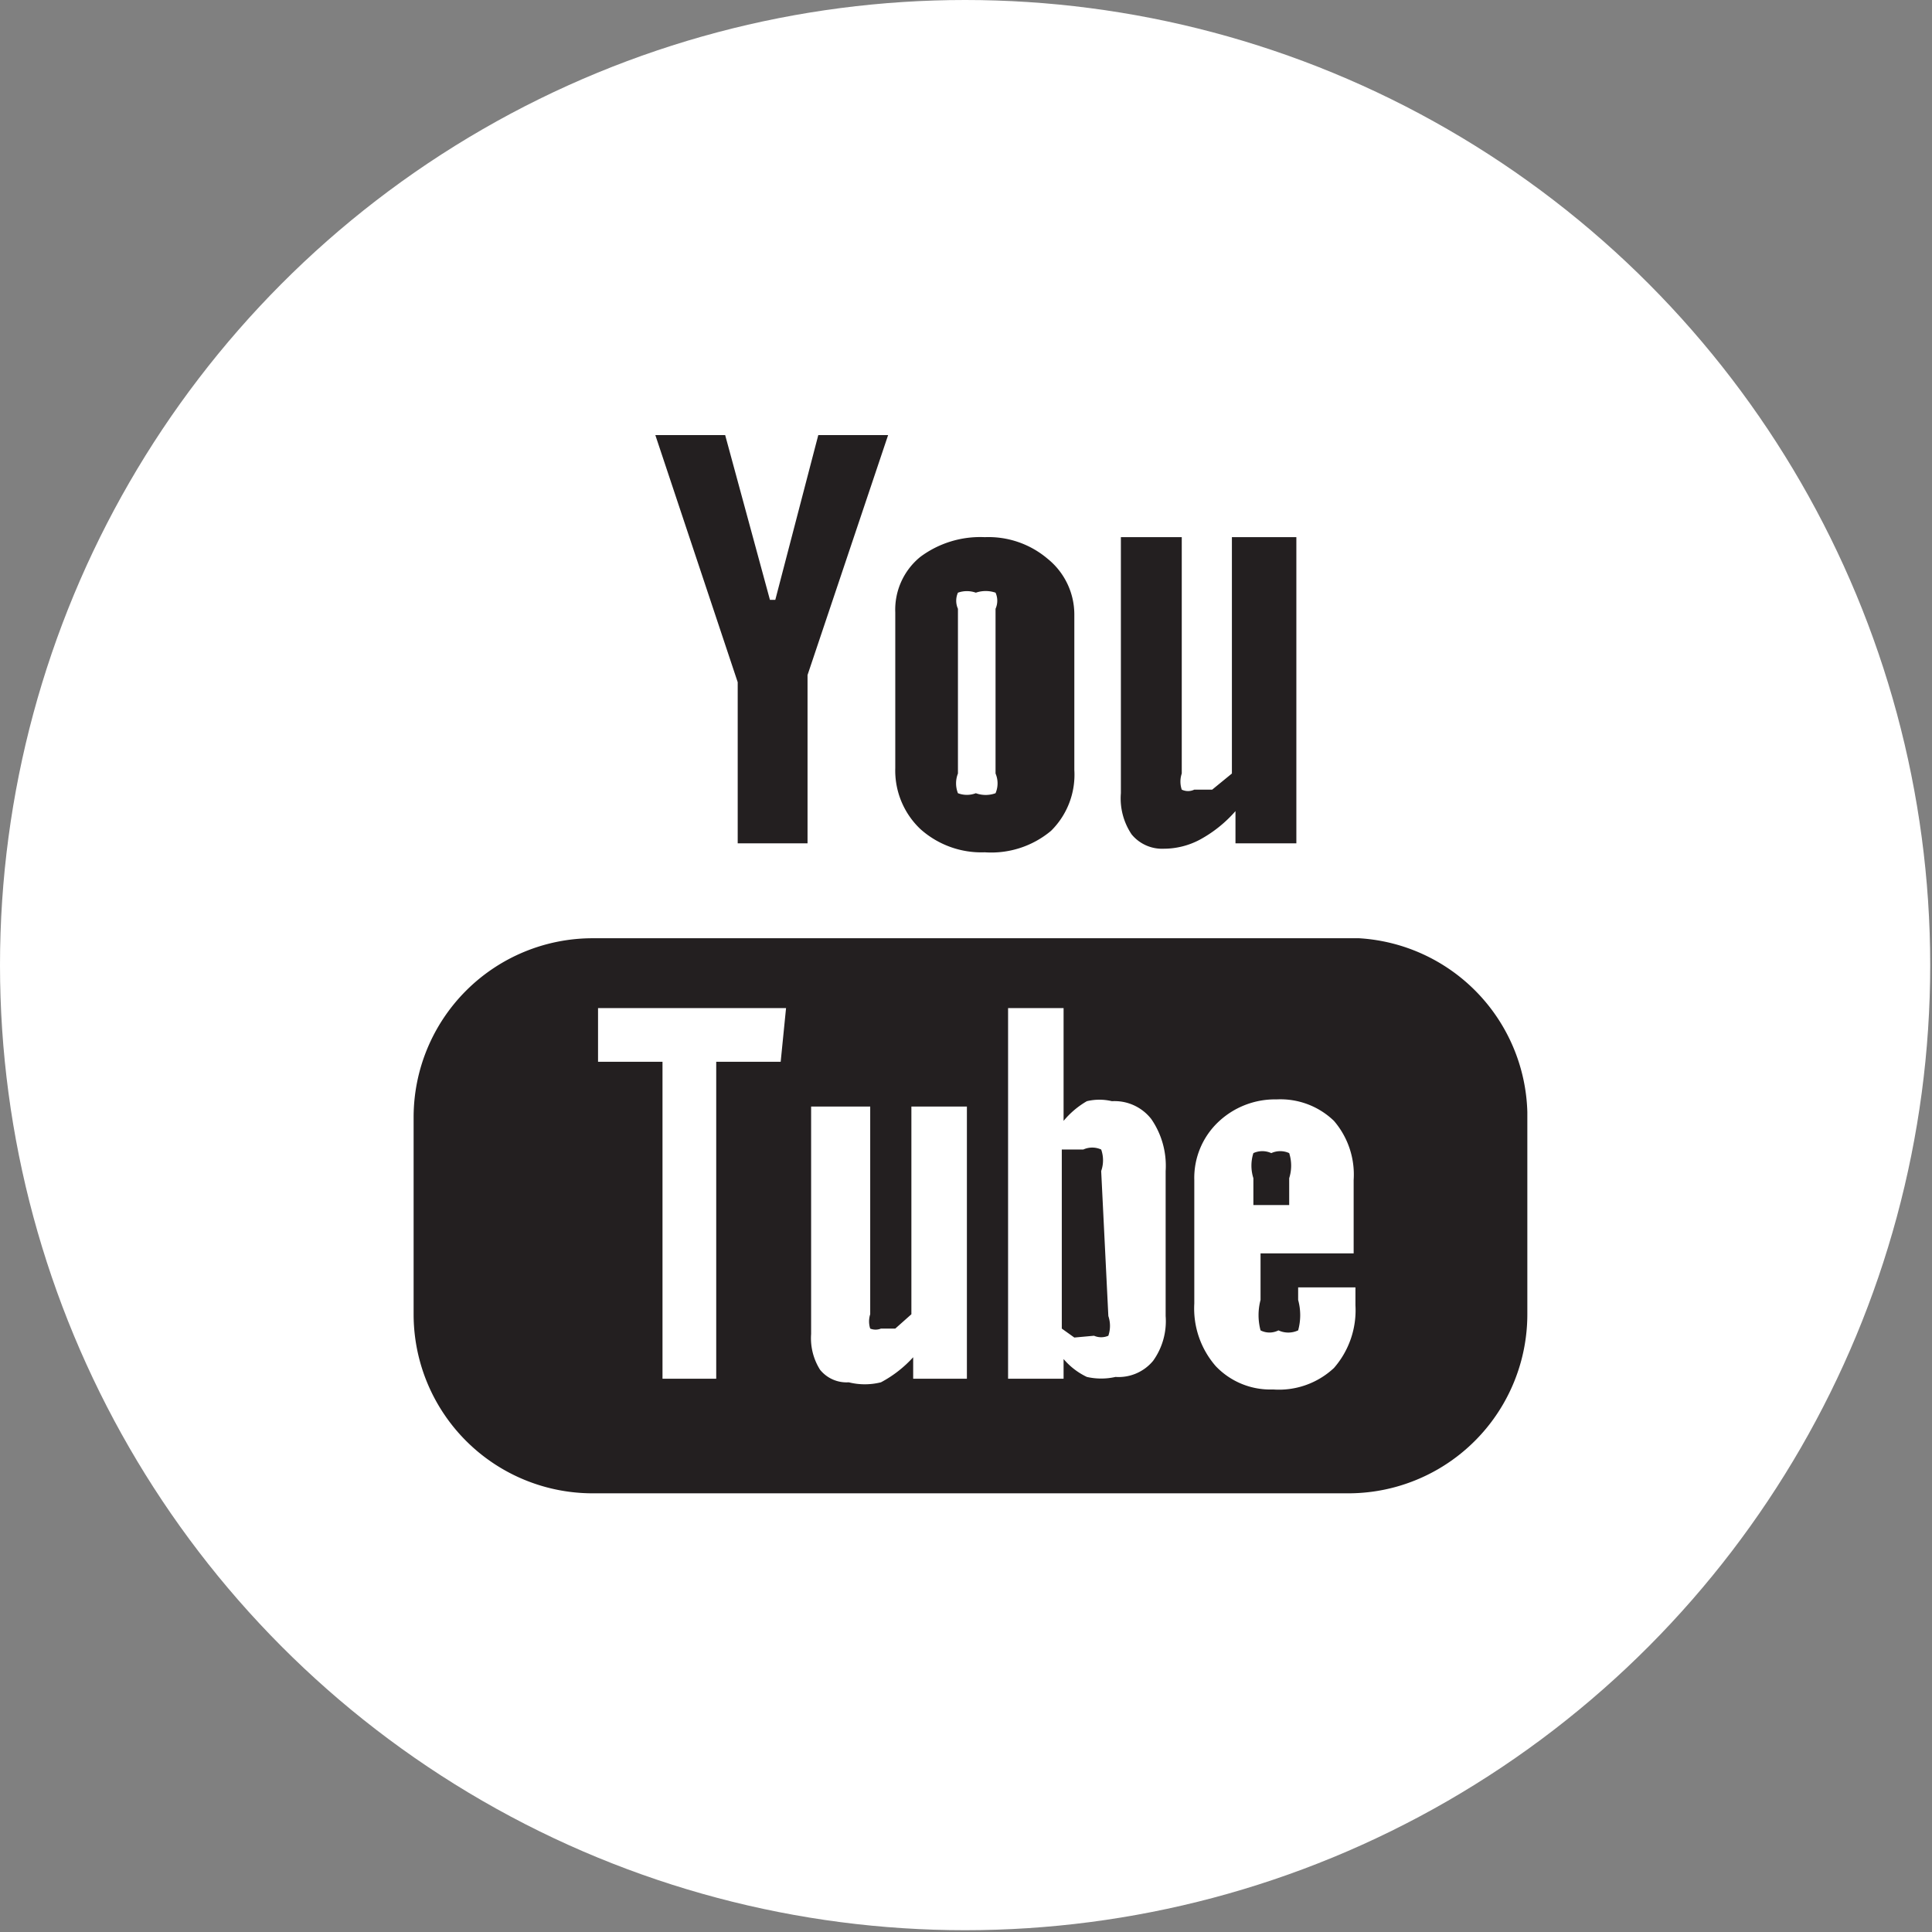 <svg id="Layer_3" data-name="Layer 3" xmlns="http://www.w3.org/2000/svg" viewBox="0 0 10.79 10.79"><rect x="0" y="0" width="10.79" height="10.79" fill="#808080" stroke="none"/><title>youtube</title><circle cx="5.39" cy="5.39" r="5.39" fill="#fff"/><path d="M7.59,5.24H3.31a1,1,0,0,0-1,1v1.1a1,1,0,0,0,1,1H7.53a1,1,0,0,0,1-1V6.21A1,1,0,0,0,7.59,5.24Z" transform="translate(0 0)" fill="#231f20"/><polygon points="3.66 2.43 4.05 2.43 4.3 3.35 4.33 3.35 4.57 2.43 4.96 2.43 4.51 3.77 4.51 4.71 4.12 4.71 4.12 3.81 3.66 2.43" fill="#231f20"/><path d="M5,3.42a.38.38,0,0,1,.14-.31A.56.56,0,0,1,5.5,3a.51.51,0,0,1,.35.12A.4.4,0,0,1,6,3.43v.87a.44.44,0,0,1-.13.34.52.52,0,0,1-.37.12.51.51,0,0,1-.36-.13A.45.45,0,0,1,5,4.29Zm.35.9a.15.15,0,0,0,0,.11.14.14,0,0,0,.1,0,.16.16,0,0,0,.11,0,.14.14,0,0,0,0-.11V3.4a.11.11,0,0,0,0-.09.17.17,0,0,0-.11,0,.15.15,0,0,0-.1,0,.11.11,0,0,0,0,.09Z" transform="translate(0 0)" fill="#231f20"/><path d="M7.24,3V4.71H6.9V4.53a.72.72,0,0,1-.2.16.43.43,0,0,1-.2.05.22.22,0,0,1-.18-.08.36.36,0,0,1-.06-.23V3h.34V4.32a.14.14,0,0,0,0,.09.08.08,0,0,0,.07,0l.1,0,.11-.09V3Z" transform="translate(0 0)" fill="#231f20"/><path d="M4.39,5.63H3.34v.3h.36V7.7H4V5.93h.36Z" transform="translate(0 0)" fill="#fff"/><path d="M5.09,7.34,5,7.42l-.08,0a.08.08,0,0,1-.06,0,.13.13,0,0,1,0-.08V6.18H4.53V7.45a.33.33,0,0,0,.05.2.19.19,0,0,0,.16.07.37.37,0,0,0,.18,0,.66.66,0,0,0,.18-.14V7.7H5.4V6.18H5.09Z" transform="translate(0 0)" fill="#fff"/><path d="M6.43,6.25a.26.26,0,0,0-.22-.1.3.3,0,0,0-.14,0,.48.48,0,0,0-.13.11V5.63H5.63V7.7h.31V7.59a.39.39,0,0,0,.13.1.36.36,0,0,0,.16,0,.25.25,0,0,0,.21-.09.38.38,0,0,0,.07-.25V6.54A.46.46,0,0,0,6.43,6.25ZM6.19,7.35a.17.17,0,0,1,0,.11.1.1,0,0,1-.08,0L6,7.47l-.07-.05v-1l.06,0h.06a.12.12,0,0,1,.1,0,.18.18,0,0,1,0,.12Z" transform="translate(0 0)" fill="#fff"/><path d="M7.56,7V6.59a.46.46,0,0,0-.11-.33.43.43,0,0,0-.32-.12.46.46,0,0,0-.33.13.43.43,0,0,0-.13.32v.69a.49.49,0,0,0,.12.35.42.42,0,0,0,.32.13.45.45,0,0,0,.34-.12.49.49,0,0,0,.12-.35V7.19H7.25v.07a.32.32,0,0,1,0,.17.13.13,0,0,1-.11,0,.11.11,0,0,1-.1,0,.33.33,0,0,1,0-.17V7ZM7,6.58a.23.23,0,0,1,0-.14.12.12,0,0,1,.1,0,.12.12,0,0,1,.1,0,.23.23,0,0,1,0,.14v.15H7Z" transform="translate(0 0)" fill="#fff"/></svg>